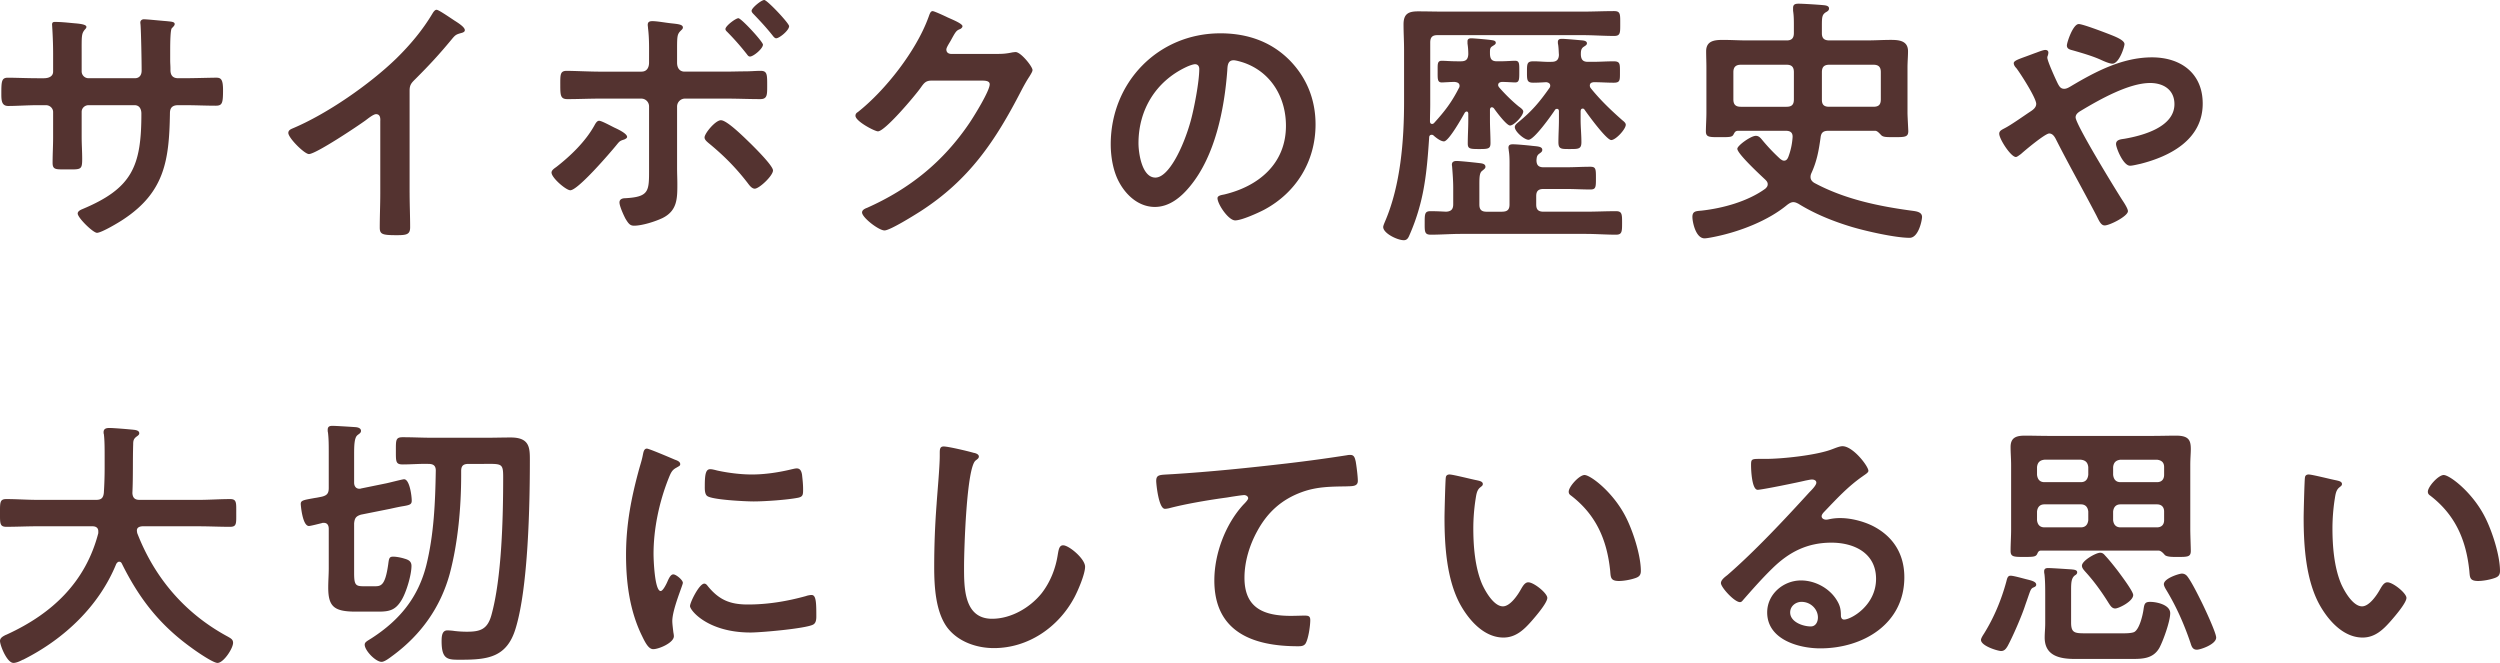 <svg id="uuid-b3aa0472-0b59-42ba-b336-154201c85c04" xmlns="http://www.w3.org/2000/svg" viewBox="0 0 296.502 78.621"><defs><style>.uuid-5b0c1c31-0d98-4f8d-b150-cf8b46713cf5{fill:#543330;stroke-width:0}</style></defs><g id="uuid-56149af7-9f63-4546-a30a-bec554d4c8fa"><path class="uuid-5b0c1c31-0d98-4f8d-b150-cf8b46713cf5" d="M5.235 9.277c.501 0 1.065-.188 1.065-.784V6.362c0-1.755-.125-3.416-.125-3.447 0-.22.094-.313.313-.313.783 0 1.316.062 2.319.156.784.062 1.442.157 1.442.438 0 .126-.125.251-.188.313-.408.502-.376.753-.376 2.79v2.162a.81.81 0 00.815.815h5.516c.438 0 .783-.282.783-.909 0-1.129-.062-4.388-.125-5.328 0-.125-.031-.251-.031-.376 0-.22.188-.376.408-.376.438 0 2.194.188 2.695.219.533.062.972.062.972.345 0 .157-.125.282-.345.502-.157.188-.188 1.567-.188 2.633v1.19c0 .313.031.627.031.94v.188c0 .627.282.972.909.972h.846c.972 0 3.04-.063 3.698-.063.564 0 .784.251.784 1.474 0 1.566-.094 1.849-.877 1.849-1.223 0-2.414-.062-3.604-.062h-.846c-.972 0-.972.658-.972 1.065-.094 5.454-.626 9.246-5.516 12.475-.501.345-2.601 1.598-3.134 1.598-.47 0-2.288-1.786-2.288-2.287 0-.251.282-.408.501-.502 5.955-2.476 7.052-5.077 7.052-11.346 0-.532-.219-1.003-.815-1.003h-5.453c-.439 0-.815.345-.815.783v2.978c0 .878.062 1.724.062 2.602 0 1.379-.157 1.254-2.037 1.254-1.097 0-1.473.031-1.473-.783 0-1.003.062-2.006.062-3.009V13.29c0-.471-.407-.815-.846-.815h-.971c-1.223 0-2.476.094-3.51.094-.784 0-.815-.658-.815-1.441 0-1.504.031-1.912.783-1.912.909 0 2.319.063 3.542.063h.752zM48.581 22.848c0 1.379.062 2.758.062 4.105 0 .847-.407.94-1.567.94-1.724 0-2.037-.094-2.037-.908 0-1.349.062-2.696.062-4.044v-8.524c0-.188.094-.878-.501-.878-.313 0-.972.533-1.222.721-.94.69-5.923 4.012-6.738 4.012-.533 0-2.445-1.911-2.445-2.507 0-.313.282-.438.501-.533 4.106-1.724 9.152-5.233 12.317-8.305 1.629-1.599 3.103-3.354 4.262-5.297.094-.157.282-.471.501-.471s1.191.658 2.131 1.285c.345.22 1.222.752 1.222 1.128 0 .188-.157.251-.313.313-.689.188-.783.22-1.222.753-1.504 1.817-2.633 3.04-4.294 4.701-.47.47-.721.689-.721 1.41v12.098zM74.377 16.234c0 .157-.219.251-.345.313-.533.157-.564.22-.972.721-.721.878-4.513 5.297-5.422 5.297-.501 0-2.226-1.473-2.226-2.1 0-.282.345-.502.564-.658 1.692-1.316 3.416-2.978 4.482-4.857.125-.22.313-.627.595-.627s1.254.532 1.818.814c.345.157 1.504.689 1.504 1.097zm1.724-7.741c.627 0 .878-.501.878-1.065V6.99c0-1.223.031-2.445-.125-3.667 0-.126-.031-.251-.031-.376 0-.377.25-.439.564-.439.533 0 1.567.188 2.163.251.815.094 1.442.125 1.442.502 0 .156-.125.25-.251.376-.407.407-.439.627-.439 2.1v1.692c0 .752.408 1.065.878 1.065h4.92c.752 0 1.536-.031 2.288-.031.595 0 1.285-.062 1.818-.062.815 0 .783.47.783 1.849 0 1.003 0 1.505-.814 1.505-1.379 0-2.727-.062-4.075-.062h-4.858a.943.943 0 00-.94.94v7.333c0 .627.032 1.223.032 1.85 0 1.724 0 3.166-1.755 4.043-.846.407-2.413.909-3.385.909-.47 0-.658-.251-1.003-.815-.219-.407-.721-1.504-.721-1.942 0-.408.376-.502.689-.502 2.852-.156 2.821-.846 2.821-3.447v-7.428a.923.923 0 00-.94-.94h-4.827c-1.316 0-2.601.062-3.917.062-.815 0-.846-.438-.846-1.661s-.032-1.692.752-1.692c.94 0 2.727.094 4.012.094h4.889zm12.913 8.525c.501.501 2.664 2.633 2.664 3.196 0 .627-1.63 2.163-2.163 2.163-.376 0-.689-.471-.878-.721-1.41-1.818-2.82-3.229-4.576-4.67-.219-.188-.501-.408-.501-.689 0-.471 1.285-2.038 1.943-2.038.752 0 2.915 2.194 3.51 2.759zm1.473-11.722c0 .47-1.128 1.41-1.536 1.41-.188 0-.282-.157-.376-.282a30.34 30.34 0 00-2.288-2.602c-.094-.094-.25-.219-.25-.376 0-.376 1.222-1.285 1.536-1.285.345 0 2.915 2.79 2.915 3.135zm3.103-2.194c0 .502-1.16 1.441-1.536 1.441-.157 0-.313-.188-.408-.313-.689-.877-1.473-1.724-2.256-2.538-.094-.094-.251-.251-.251-.407C89.139.94 90.299 0 90.643 0s2.946 2.758 2.946 3.103zM118.351 6.394c.564 0 1.035-.031 1.755-.188.094 0 .219-.031.345-.031.627 0 2.006 1.724 2.006 2.132 0 .156-.125.376-.376.783-.251.376-.564.909-.972 1.692-3.072 5.955-6.143 10.531-11.91 14.261-.689.438-3.636 2.288-4.294 2.288-.689 0-2.664-1.536-2.664-2.132 0-.313.376-.47.627-.564 5.046-2.256 8.995-5.453 12.098-10.029.533-.783 2.414-3.823 2.414-4.606 0-.408-.501-.439-.94-.439h-5.955c-.721 0-.909.313-1.316.878-.595.847-4.2 5.14-5.046 5.14-.376 0-2.664-1.19-2.664-1.849 0-.22.125-.345.282-.438 3.291-2.602 6.926-7.271 8.368-11.221.125-.313.219-.752.501-.752.157 0 1.003.376 1.661.689.282.156 1.88.752 1.88 1.097 0 .157-.157.282-.282.345-.439.157-.533.313-1.066 1.285-.125.251-.564.878-.564 1.128 0 .345.219.502.533.533h5.579zM152.859 7.052c2.1 2.1 3.166 4.732 3.166 7.71 0 4.356-2.288 8.086-6.112 10.123-.721.376-2.664 1.254-3.416 1.254-.815 0-2.1-1.943-2.1-2.633 0-.313.47-.376.784-.438 4.105-.972 7.334-3.667 7.334-8.149 0-3.354-1.755-6.362-5.015-7.49-.282-.094-.909-.282-1.191-.282-.721 0-.721.689-.752 1.223-.345 4.576-1.442 10.154-4.451 13.759-1.034 1.254-2.413 2.413-4.137 2.413-1.912 0-3.417-1.379-4.263-2.978-.689-1.285-.972-2.978-.972-4.45 0-7.334 5.61-13.163 13.007-13.163 3.072 0 5.892.908 8.118 3.103zm-12.192.909c-3.573 1.692-5.642 5.046-5.642 9.026 0 1.159.407 4.074 2.006 4.074 1.567 0 3.322-3.573 4.2-6.77.408-1.505 1.003-4.607 1.003-6.112 0-.313-.157-.563-.501-.563-.25 0-.815.219-1.065.345zM176.711 14.26c0 .909.063 1.818.063 2.696 0 .689-.251.721-1.348.721s-1.348-.031-1.348-.658c0-.909.062-1.85.062-2.759v-.783c0-.125-.062-.251-.188-.251-.094 0-.157.063-.22.126-.313.563-1.912 3.416-2.476 3.416-.376 0-.909-.407-1.191-.658-.094-.094-.157-.125-.282-.125-.094 0-.282.062-.282.313-.188 2.82-.407 5.672-1.191 8.399a24.169 24.169 0 01-1.191 3.29c-.125.282-.282.502-.627.502-.752 0-2.444-.814-2.444-1.567 0-.156.157-.501.219-.658 1.849-4.294 2.256-9.621 2.256-14.229V5.86c0-1.003-.062-1.975-.062-2.978 0-1.253.596-1.535 1.724-1.535 1.035 0 2.069.031 3.072.031h16.454c1.222 0 2.476-.062 3.729-.062.752 0 .721.376.721 1.473s.031 1.474-.721 1.474c-1.253 0-2.507-.095-3.729-.095h-17.238c-.596 0-.846.251-.846.878v7.365c0 .658-.031 1.316-.031 1.975 0 .156.062.313.25.313.125 0 .188-.062.251-.126 1.253-1.379 2.068-2.444 2.915-4.105a.503.503 0 00.094-.282c0-.345-.282-.438-.596-.47-.438 0-1.285.062-1.504.062-.533 0-.501-.407-.501-1.285v-.407c0-.596.031-.878.501-.878.376 0 1.066.063 1.818.063h.439c.595 0 .846-.22.877-.847 0-.407-.031-.847-.094-1.254v-.282c0-.281.22-.345.439-.345.313 0 2.1.157 2.445.22.188.031.47.062.47.313 0 .188-.219.282-.407.407-.313.188-.282.407-.282.94.031.627.251.847.846.847h.313c.752 0 1.442-.063 1.818-.063.533 0 .501.376.501 1.285 0 .94 0 1.285-.501 1.285-.188 0-1.097-.062-1.567-.062-.22.031-.439.094-.439.376 0 .125.062.188.125.282.689.783 1.504 1.599 2.319 2.257.313.219.533.407.533.595 0 .502-1.097 1.661-1.567 1.661-.408 0-1.63-1.63-1.912-2.037-.062-.062-.125-.125-.25-.125-.157 0-.22.156-.22.313v1.222zm1.442 10.845c.627 0 .877-.251.877-.847v-4.105c0-.783.031-1.599-.094-2.319 0-.094-.032-.22-.032-.313 0-.345.22-.407.533-.407.47 0 1.786.125 2.319.188.564.062 1.16.062 1.16.47 0 .22-.157.313-.376.47-.282.22-.282.439-.313.753 0 .626.282.846.846.846h2.633c.972 0 1.943-.062 2.915-.062.658 0 .658.282.658 1.348s0 1.348-.658 1.348c-.972 0-1.943-.062-2.915-.062h-2.633c-.626 0-.877.251-.877.846v1.003c0 .596.251.847.877.847h4.983c1.223 0 2.414-.062 3.604-.062.721 0 .721.376.721 1.379 0 1.034 0 1.41-.721 1.41-1.191 0-2.382-.094-3.604-.094h-14.793c-1.191 0-2.382.094-3.573.094-.752 0-.721-.376-.721-1.41s0-1.379.689-1.379c.627 0 1.254.031 1.849.062.596-.031.846-.282.846-.878v-1.943c0-.814-.062-1.661-.125-2.444 0-.094-.032-.22-.032-.313 0-.345.251-.438.564-.438.407 0 2.194.188 2.695.251.25.031.721.062.721.438 0 .188-.157.282-.376.47-.313.22-.345.689-.345 1.599v2.413c0 .596.25.847.846.847h1.849zm9.559-12.224c-.188 0-.219.126-.25.282v1.034c0 .909.094 1.755.094 2.664 0 .815-.345.815-1.348.815-1.034 0-1.379.031-1.379-.815 0-.877.062-1.755.062-2.664v-1.003c0-.156-.062-.282-.219-.282-.125 0-.188.032-.251.126-.407.627-2.476 3.541-3.134 3.541-.501 0-1.63-.972-1.63-1.504 0-.251.25-.438.439-.596 1.598-1.316 2.476-2.351 3.667-4.043a.434.434 0 00.094-.282c0-.282-.25-.376-.47-.407-.501.031-1.034.062-1.536.062-.752 0-.752-.313-.752-1.254 0-1.003 0-1.284.783-1.284.721 0 1.411.094 2.131.062.564 0 .846-.22.877-.815-.031-.407-.031-.814-.094-1.222-.032-.126-.032-.22-.032-.313 0-.345.251-.376.502-.376.376 0 2.068.156 2.444.188.219.031.501.094.501.345 0 .188-.188.282-.376.407-.345.22-.345.564-.345.94.031.627.282.847.846.847h.564c.846 0 1.692-.062 2.476-.062s.752.312.752 1.284.031 1.254-.752 1.254-1.567-.062-2.351-.062c-.251.031-.47.094-.47.407 0 .094.031.188.094.282 1.128 1.41 2.413 2.633 3.761 3.823.157.126.408.313.408.533 0 .533-1.191 1.817-1.724 1.817-.564 0-2.758-3.009-3.166-3.604-.062-.095-.125-.126-.219-.126zM206.08 15.514c-.282.031-.345.188-.47.407-.156.345-.438.345-1.567.345-1.285 0-1.724.032-1.724-.689 0-.532.062-1.535.062-2.193V7.993c0-.627-.031-1.285-.031-1.912 0-1.254 1.003-1.348 2.006-1.348.94 0 1.912.062 2.852.062h4.701c.596 0 .846-.282.846-.878V3.04c0-.596 0-1.16-.094-1.755V.94c0-.439.282-.502.658-.502.533 0 2.539.125 3.071.188.219.031.533.094.533.376 0 .251-.188.345-.407.47-.408.282-.439.564-.439 1.567v.909c0 .595.282.846.877.846h4.451c.972 0 1.912-.062 2.852-.062.972 0 2.037.094 2.037 1.348 0 .627-.062 1.285-.062 1.912v5.391c0 .376.094 2.037.094 2.162 0 .721-.407.721-1.661.721-.971 0-1.285 0-1.536-.219-.188-.188-.438-.502-.689-.533h-5.61c-.596 0-.847.22-.909.815-.219 1.566-.438 2.789-1.097 4.23a.999.999 0 00-.094.439c0 .313.188.532.439.689 3.604 1.942 7.679 2.789 11.722 3.322.438.062 1.065.156 1.065.721 0 .376-.407 2.476-1.473 2.476-1.692 0-5.14-.783-6.833-1.285-2.194-.658-4.388-1.535-6.362-2.758-.188-.094-.376-.188-.595-.188-.282 0-.501.157-.721.313-2.256 1.881-5.61 3.166-8.462 3.762-.282.062-1.065.219-1.348.219-1.066 0-1.442-1.975-1.442-2.538 0-.721.47-.689 1.097-.752 2.539-.282 5.485-1.098 7.553-2.602.157-.157.282-.282.282-.533 0-.22-.125-.376-.282-.532-.533-.502-3.322-3.072-3.322-3.667 0-.377 1.599-1.536 2.194-1.536.313 0 .501.188.689.407a22.311 22.311 0 002.226 2.351c.157.095.25.188.438.188.282 0 .408-.22.501-.439a8.079 8.079 0 00.501-2.256c.063-.596-.219-.847-.783-.847h-5.736zm6.676-6.958c0-.595-.25-.877-.846-.877h-5.453c-.596 0-.878.282-.878.877v3.229c0 .627.282.878.878.878h5.422c.627 0 .877-.251.877-.878V8.556zm9.434 4.106c.626 0 .877-.251.877-.878V8.555c0-.595-.251-.877-.877-.877h-5.234c-.626 0-.877.282-.877.877v3.291c0 .596.282.815.846.815h5.266zM237.11 15.858c0-.345.313-.47.658-.658.689-.345 2.194-1.41 2.946-1.911.345-.22.783-.502.783-.972 0-.689-1.849-3.573-2.351-4.231-.157-.157-.313-.376-.313-.596 0-.282.564-.47 1.504-.814.345-.126.752-.282 1.191-.439.251-.094.815-.313 1.035-.313s.376.095.376.313c0 .095-.031.251-.062.345a.583.583 0 00-.063.251c0 .407 1.003 2.602 1.254 3.103.188.346.345.596.752.596.282 0 .533-.156.752-.282 2.946-1.755 6.143-3.447 9.653-3.447 3.417 0 6.018 1.881 6.018 5.485 0 4.23-3.792 6.236-7.396 7.146-.313.062-.909.22-1.222.22-.815 0-1.661-2.132-1.661-2.57 0-.533.595-.564 1.003-.627 2.163-.376 5.923-1.379 5.923-4.105 0-1.692-1.285-2.508-2.883-2.508-2.539 0-6.018 1.975-8.211 3.291-.313.188-.627.407-.627.783 0 .847 4.733 8.557 5.516 9.779.188.281.689 1.034.689 1.348 0 .595-2.163 1.692-2.758 1.692-.439 0-.658-.533-.972-1.16-1.599-3.071-3.291-6.049-4.858-9.151-.157-.282-.376-.596-.752-.596-.47 0-2.883 2.006-3.354 2.444-.157.095-.438.345-.595.345-.596 0-1.975-2.131-1.975-2.758zm13.007-11.815c.627.251 1.849.689 1.849 1.19 0 .313-.627 2.319-1.442 2.319-.313 0-.909-.25-1.316-.438-.94-.438-2.225-.814-3.322-1.128-.345-.095-.752-.157-.752-.596 0-.345.721-2.539 1.41-2.539.47 0 3.009.972 3.573 1.191zM11.659 63.013c0-.438-.313-.596-.689-.596H4.419c-1.222 0-2.444.063-3.667.063-.783 0-.752-.408-.752-1.629 0-1.254-.031-1.661.752-1.661 1.223 0 2.445.094 3.667.094h6.989c.596 0 .846-.22.909-.847.062-.971.094-1.974.094-2.945v-1.316c0-.94 0-1.975-.094-2.695-.032-.063-.032-.157-.032-.22 0-.438.345-.502.69-.502.533 0 2.382.157 2.946.22.219.031.596.094.596.407 0 .157-.125.251-.251.345-.407.282-.47.502-.47.972-.062 1.912 0 3.824-.094 5.768.031.563.282.814.846.814H23.6c1.222 0 2.445-.094 3.698-.094.784 0 .721.438.721 1.661 0 1.253.062 1.63-.752 1.63-1.222 0-2.445-.063-3.667-.063h-6.738c-.313.031-.627.126-.627.502 0 .125.031.188.031.282 2.069 5.359 5.704 9.59 10.782 12.317.313.188.595.312.595.721 0 .658-1.128 2.382-1.849 2.382-.533 0-2.57-1.41-3.071-1.787-3.792-2.727-6.206-5.829-8.274-9.997-.062-.126-.157-.22-.313-.22s-.25.125-.345.251c-2.037 5.015-6.174 8.9-10.938 11.314-.062.031-.094.062-.157.062-.345.188-.784.376-1.097.376C.815 78.621 0 76.521 0 76.02c0-.376.376-.564.689-.721a1.39 1.39 0 00.219-.094c5.297-2.445 9.246-6.175 10.75-11.973v-.22zM45.729 57.34c.345-.062 2.006-.501 2.194-.501.658 0 .909 1.975.909 2.538 0 .471-.251.533-1.223.689-.345.063-.783.157-1.348.282l-3.447.689c-.596.188-.752.407-.815 1.034v5.893c0 1.441.188 1.567 1.16 1.567h1.16c.815 0 1.348.062 1.724-2.602.094-.721.125-.909.596-.909.407 0 1.003.126 1.379.251.438.125.784.313.784.846 0 1.098-.627 3.166-1.191 4.075-.721 1.19-1.441 1.348-2.758 1.348H42.22c-2.57 0-3.291-.564-3.291-2.853 0-.783.062-1.535.062-2.288v-4.67c0-.407-.157-.721-.596-.721-.094 0-.157 0-.219.031-.25.062-1.348.345-1.536.345-.784 0-.972-2.538-.972-2.602 0-.438.282-.47 1.661-.721.25-.031.533-.094.846-.156.627-.157.815-.407.815-1.034v-4.2c0-.814 0-1.661-.094-2.382-.031-.094-.031-.22-.031-.313 0-.407.251-.47.564-.47.439 0 2.351.125 2.79.156.251.031.596.126.596.438 0 .251-.22.346-.408.502-.376.282-.407 1.191-.407 2.288v3.354c0 .376.188.721.627.721.062 0 .125 0 .188-.031l2.915-.596zm5.109-2.319c-1.034-.031-2.037.062-3.072.062-.846 0-.814-.345-.814-1.629 0-1.254-.032-1.599.814-1.599 1.16 0 2.319.062 3.448.062h6.488c.972 0 1.912-.031 2.883-.031 2.225 0 2.257 1.222 2.257 2.664 0 5.297-.188 15.106-1.693 19.996-1.034 3.416-3.291 3.698-6.456 3.698-1.536 0-2.319.062-2.319-2.194 0-.627.062-1.285.689-1.285.188 0 .596.031.784.062a12.17 12.17 0 001.536.095c1.567 0 2.413-.282 2.883-1.912 1.254-4.45 1.411-11.722 1.411-16.423 0-1.724-.188-1.567-2.539-1.567h-1.567c-.627 0-.877.22-.877.847v.501c0 3.793-.376 7.992-1.348 11.659-1.097 4.012-3.417 7.24-6.707 9.685-.345.251-1.003.783-1.379.783-.721 0-2.006-1.348-2.006-2.037 0-.313.313-.438.846-.783 3.291-2.131 5.485-4.795 6.457-8.619.909-3.667 1.065-7.459 1.128-11.251 0-.564-.282-.784-.846-.784zM80.049 54.52c.25.094.626.219.626.532 0 .188-.125.22-.438.408-.533.281-.658.563-.972 1.348-1.097 2.789-1.755 5.923-1.755 8.9 0 .596.125 4.388.846 4.388.282 0 .721-.908.846-1.222.188-.408.376-.753.658-.753.313 0 1.128.658 1.128 1.003 0 .282-1.253 3.135-1.253 4.545 0 .313.094 1.034.125 1.316.031.156.062.345.062.47 0 .784-1.787 1.536-2.445 1.536-.533 0-.909-.689-1.316-1.536-1.473-2.978-1.912-6.331-1.912-9.621 0-3.667.627-6.864 1.599-10.374.157-.533.313-1.035.407-1.567.062-.282.125-.689.47-.689.25 0 2.883 1.128 3.322 1.316zm3.886 14.981c1.348 1.66 2.664 2.193 4.764 2.193 2.351 0 4.639-.376 6.896-1.003.157-.062.47-.125.658-.125.501 0 .564.752.564 2.351 0 .376.031.94-.376 1.159-.877.471-6.174.94-7.428.94-5.077 0-7.177-2.633-7.177-3.134 0-.439 1.097-2.664 1.693-2.664.188 0 .313.156.407.282zm1.128-13.696c1.285.281 2.789.47 4.105.47 1.567 0 3.229-.251 4.764-.627.157-.031.376-.094.564-.094.439 0 .564.376.627.752.062.564.125 1.128.125 1.692 0 .658 0 .909-.596 1.034-1.253.251-3.949.439-5.265.439-.972 0-4.827-.188-5.485-.627-.345-.22-.313-.878-.313-1.223 0-1.504.157-1.975.658-1.975.219 0 .564.094.815.157zM115.466 53.704c.22.031.627.157.627.439 0 .219-.188.313-.376.47-1.097.814-1.379 10.75-1.379 12.536 0 2.445-.063 6.237 3.322 6.237 2.256 0 4.513-1.316 5.892-3.04 1.034-1.348 1.661-2.946 1.912-4.639.094-.501.157-1.034.627-1.034.689 0 2.602 1.599 2.602 2.539 0 .877-.846 2.852-1.285 3.667-1.88 3.51-5.454 5.986-9.528 5.986-2.068 0-4.231-.753-5.516-2.414-1.411-1.88-1.567-4.92-1.567-7.208 0-2.477.094-4.952.282-7.428.094-1.442.376-4.451.376-5.736v-.345c0-.47.032-.783.47-.783.533 0 2.915.564 3.542.752zM138.944 56.243c4.576-.282 9.152-.752 13.728-1.285a184.58 184.58 0 007.115-.972c.125-.031.25-.031.376-.031.47 0 .533.407.627.783.094.533.25 1.756.25 2.288 0 .689-.658.627-1.379.658-1.849.031-3.448.031-5.203.658-2.445.878-4.137 2.413-5.359 4.67-.909 1.661-1.504 3.604-1.504 5.517 0 3.636 2.351 4.513 5.516 4.513.564 0 1.253-.031 1.567-.031.47 0 .721.031.721.533 0 .689-.219 2.225-.564 2.789-.219.313-.564.313-.909.313-5.328 0-9.904-1.692-9.904-7.804 0-3.166 1.316-6.676 3.448-8.995.157-.157.564-.564.564-.753 0-.25-.282-.376-.47-.376-.251 0-1.661.22-2.006.282-2.1.282-4.921.752-6.927 1.285-.157.031-.313.062-.47.062-.752 0-1.034-2.978-1.034-3.291 0-.814.439-.721 1.818-.814zM175.175 56.964c.25.062.689.125.689.438 0 .188-.125.251-.313.408-.438.345-.47.971-.564 1.504a23.313 23.313 0 00-.251 3.322c0 2.1.188 4.576 1.003 6.551.376.877 1.411 2.727 2.507 2.727.878 0 1.787-1.379 2.163-2.068.188-.313.439-.784.846-.784.658 0 2.257 1.285 2.257 1.85 0 .596-1.411 2.225-1.849 2.727-.909 1.034-1.881 1.975-3.354 1.975-2.319 0-4.137-2.1-5.171-4.012-1.567-2.946-1.818-6.896-1.818-10.218 0-.501.094-4.481.157-4.764.031-.251.219-.345.438-.345.408 0 2.727.596 3.26.689zm12.756-.627c.689 0 3.322 1.975 4.827 4.858.877 1.661 1.849 4.639 1.849 6.519 0 .596-.313.752-.846.909-.501.156-1.222.282-1.755.282-1.003 0-.972-.439-1.035-1.191-.376-3.667-1.661-6.645-4.638-8.933-.188-.125-.282-.25-.282-.47 0-.596 1.254-1.975 1.88-1.975zM221.594 55.836c0 .219-.345.407-.69.658-1.755 1.222-3.071 2.664-4.544 4.199-.125.126-.313.345-.313.533 0 .251.251.407.533.407.125 0 .282-.031.407-.062a5.951 5.951 0 011.285-.126c1.253 0 2.727.377 3.855.94 2.444 1.254 3.729 3.354 3.729 6.08 0 5.548-4.92 8.432-9.967 8.432-2.601 0-6.299-1.066-6.299-4.263 0-2.163 1.912-3.792 4.012-3.792 1.629 0 3.291.877 4.168 2.225.47.721.564 1.191.564 2.006.031.22.125.407.376.407.815 0 3.792-1.661 3.792-4.826 0-3.04-2.57-4.294-5.297-4.294-2.852 0-5.015 1.097-7.021 3.071-1.222 1.191-2.351 2.477-3.479 3.762-.094.125-.188.219-.345.219-.658 0-2.256-1.755-2.256-2.257 0-.376.47-.721.752-.939 3.229-2.79 6.864-6.676 9.748-9.842.25-.25.815-.814.815-1.128 0-.282-.282-.376-.533-.376-.156 0-.564.094-.752.125-.752.188-5.171 1.097-5.673 1.097-.689 0-.784-2.351-.784-2.883 0-.721.032-.784.972-.784h.752c2.006 0 6.111-.438 7.929-1.159.345-.125.846-.345 1.191-.345 1.254 0 3.072 2.382 3.072 2.915zm-7.93 15.545c-.689 0-1.348.502-1.348 1.254 0 1.128 1.504 1.661 2.445 1.661.595 0 .846-.564.846-1.065 0-.972-.846-1.85-1.943-1.85zM241.215 69.657c-.376.125-.408.376-.784 1.441-.062.188-.157.439-.251.721-.407 1.254-1.441 3.636-2.068 4.796-.188.313-.376.596-.784.596-.376 0-2.382-.596-2.382-1.316 0-.188.219-.533.345-.722 1.191-1.911 2.069-4.012 2.664-6.205.094-.376.157-.689.501-.689s1.442.313 1.818.407c.627.157 1.222.282 1.222.658 0 .188-.157.251-.282.313zm14.824-4.356h-13.978c-.251 0-.345.156-.439.376-.157.345-.407.376-1.504.376-1.285 0-1.661 0-1.661-.721 0-.846.063-1.692.063-2.539v-7.646c0-.722-.063-1.411-.063-2.132 0-1.159.721-1.348 1.724-1.348.94 0 1.85.031 2.758.031h12.411c.909 0 1.818-.031 2.727-.031 1.504 0 1.755.533 1.755 1.599 0 .501-.062 1.128-.062 1.881v7.646c0 .564.062 2.194.062 2.539 0 .721-.376.721-1.567.721h-.313c-.439 0-.972-.031-1.191-.219-.188-.22-.439-.502-.721-.533zm-8.368-9.904c-.062-.563-.345-.814-.877-.877h-4.325c-.533.062-.815.313-.877.877v.909c.062.564.345.878.877.878h4.325c.533 0 .815-.313.877-.878v-.909zm0 5.266c-.062-.532-.345-.846-.877-.846h-4.325c-.533 0-.815.313-.877.846v1.034c.062.533.345.847.877.847h4.325c.533 0 .815-.313.877-.847v-1.034zm4.294 14.448c.345 0 .909-.031 1.16-.156.627-.345 1.003-2.006 1.097-2.664.094-.658.157-.909.784-.909.784 0 2.382.345 2.382 1.348 0 .94-.814 3.229-1.285 4.105-.752 1.316-2.037 1.316-3.385 1.316h-6.613c-1.787 0-3.604-.345-3.604-2.538 0-.564.063-1.097.063-1.661V70.63c0-.815 0-1.786-.094-2.57-.031-.094-.031-.219-.031-.313 0-.313.219-.376.47-.376.47 0 2.225.126 2.758.157.22.031.689.031.689.345 0 .188-.125.282-.282.376-.408.313-.439.877-.439 1.692v3.886c0 1.223.408 1.285 1.661 1.285h4.67zm-1.097-2.945c-.376 0-.564-.313-.752-.596-.815-1.316-1.755-2.633-2.821-3.793-.157-.188-.376-.407-.376-.689 0-.595 1.661-1.535 2.163-1.535.282 0 .438.156.595.345.501.532 1.066 1.253 1.504 1.817.345.471 1.818 2.413 1.818 2.853 0 .752-1.724 1.599-2.131 1.599zm4.952-14.981c.533 0 .846-.313.846-.878v-.909c0-.563-.313-.814-.846-.877h-4.325c-.533.062-.815.313-.877.877v.909c.062.564.345.878.877.878h4.325zm-5.203 4.513c.062.533.345.847.877.847h4.325c.533 0 .846-.313.846-.847v-1.034c0-.532-.313-.846-.846-.846h-4.325c-.533 0-.815.313-.877.846v1.034zm9.935 15.357c-.501 0-.626-.376-.752-.783-.752-2.226-1.692-4.356-2.915-6.362-.094-.157-.25-.439-.25-.627 0-.689 1.818-1.254 2.131-1.254s.533.157.689.376c.533.721 1.253 2.194 1.661 3.009.345.689 1.724 3.636 1.724 4.2 0 .814-1.88 1.441-2.288 1.441zM277.07 56.964c.25.062.689.125.689.438 0 .188-.125.251-.313.408-.438.345-.47.971-.564 1.504a23.313 23.313 0 00-.251 3.322c0 2.1.188 4.576 1.003 6.551.376.877 1.411 2.727 2.507 2.727.878 0 1.787-1.379 2.163-2.068.188-.313.439-.784.846-.784.658 0 2.257 1.285 2.257 1.85 0 .596-1.411 2.225-1.849 2.727-.909 1.034-1.88 1.975-3.354 1.975-2.319 0-4.137-2.1-5.171-4.012-1.567-2.946-1.818-6.896-1.818-10.218 0-.501.094-4.481.157-4.764.031-.251.219-.345.438-.345.408 0 2.727.596 3.26.689zm12.756-.627c.689 0 3.322 1.975 4.827 4.858.877 1.661 1.849 4.639 1.849 6.519 0 .596-.313.752-.846.909-.501.156-1.222.282-1.755.282-1.003 0-.972-.439-1.035-1.191-.376-3.667-1.661-6.645-4.638-8.933-.188-.125-.282-.25-.282-.47 0-.596 1.253-1.975 1.88-1.975z"/></g></svg>